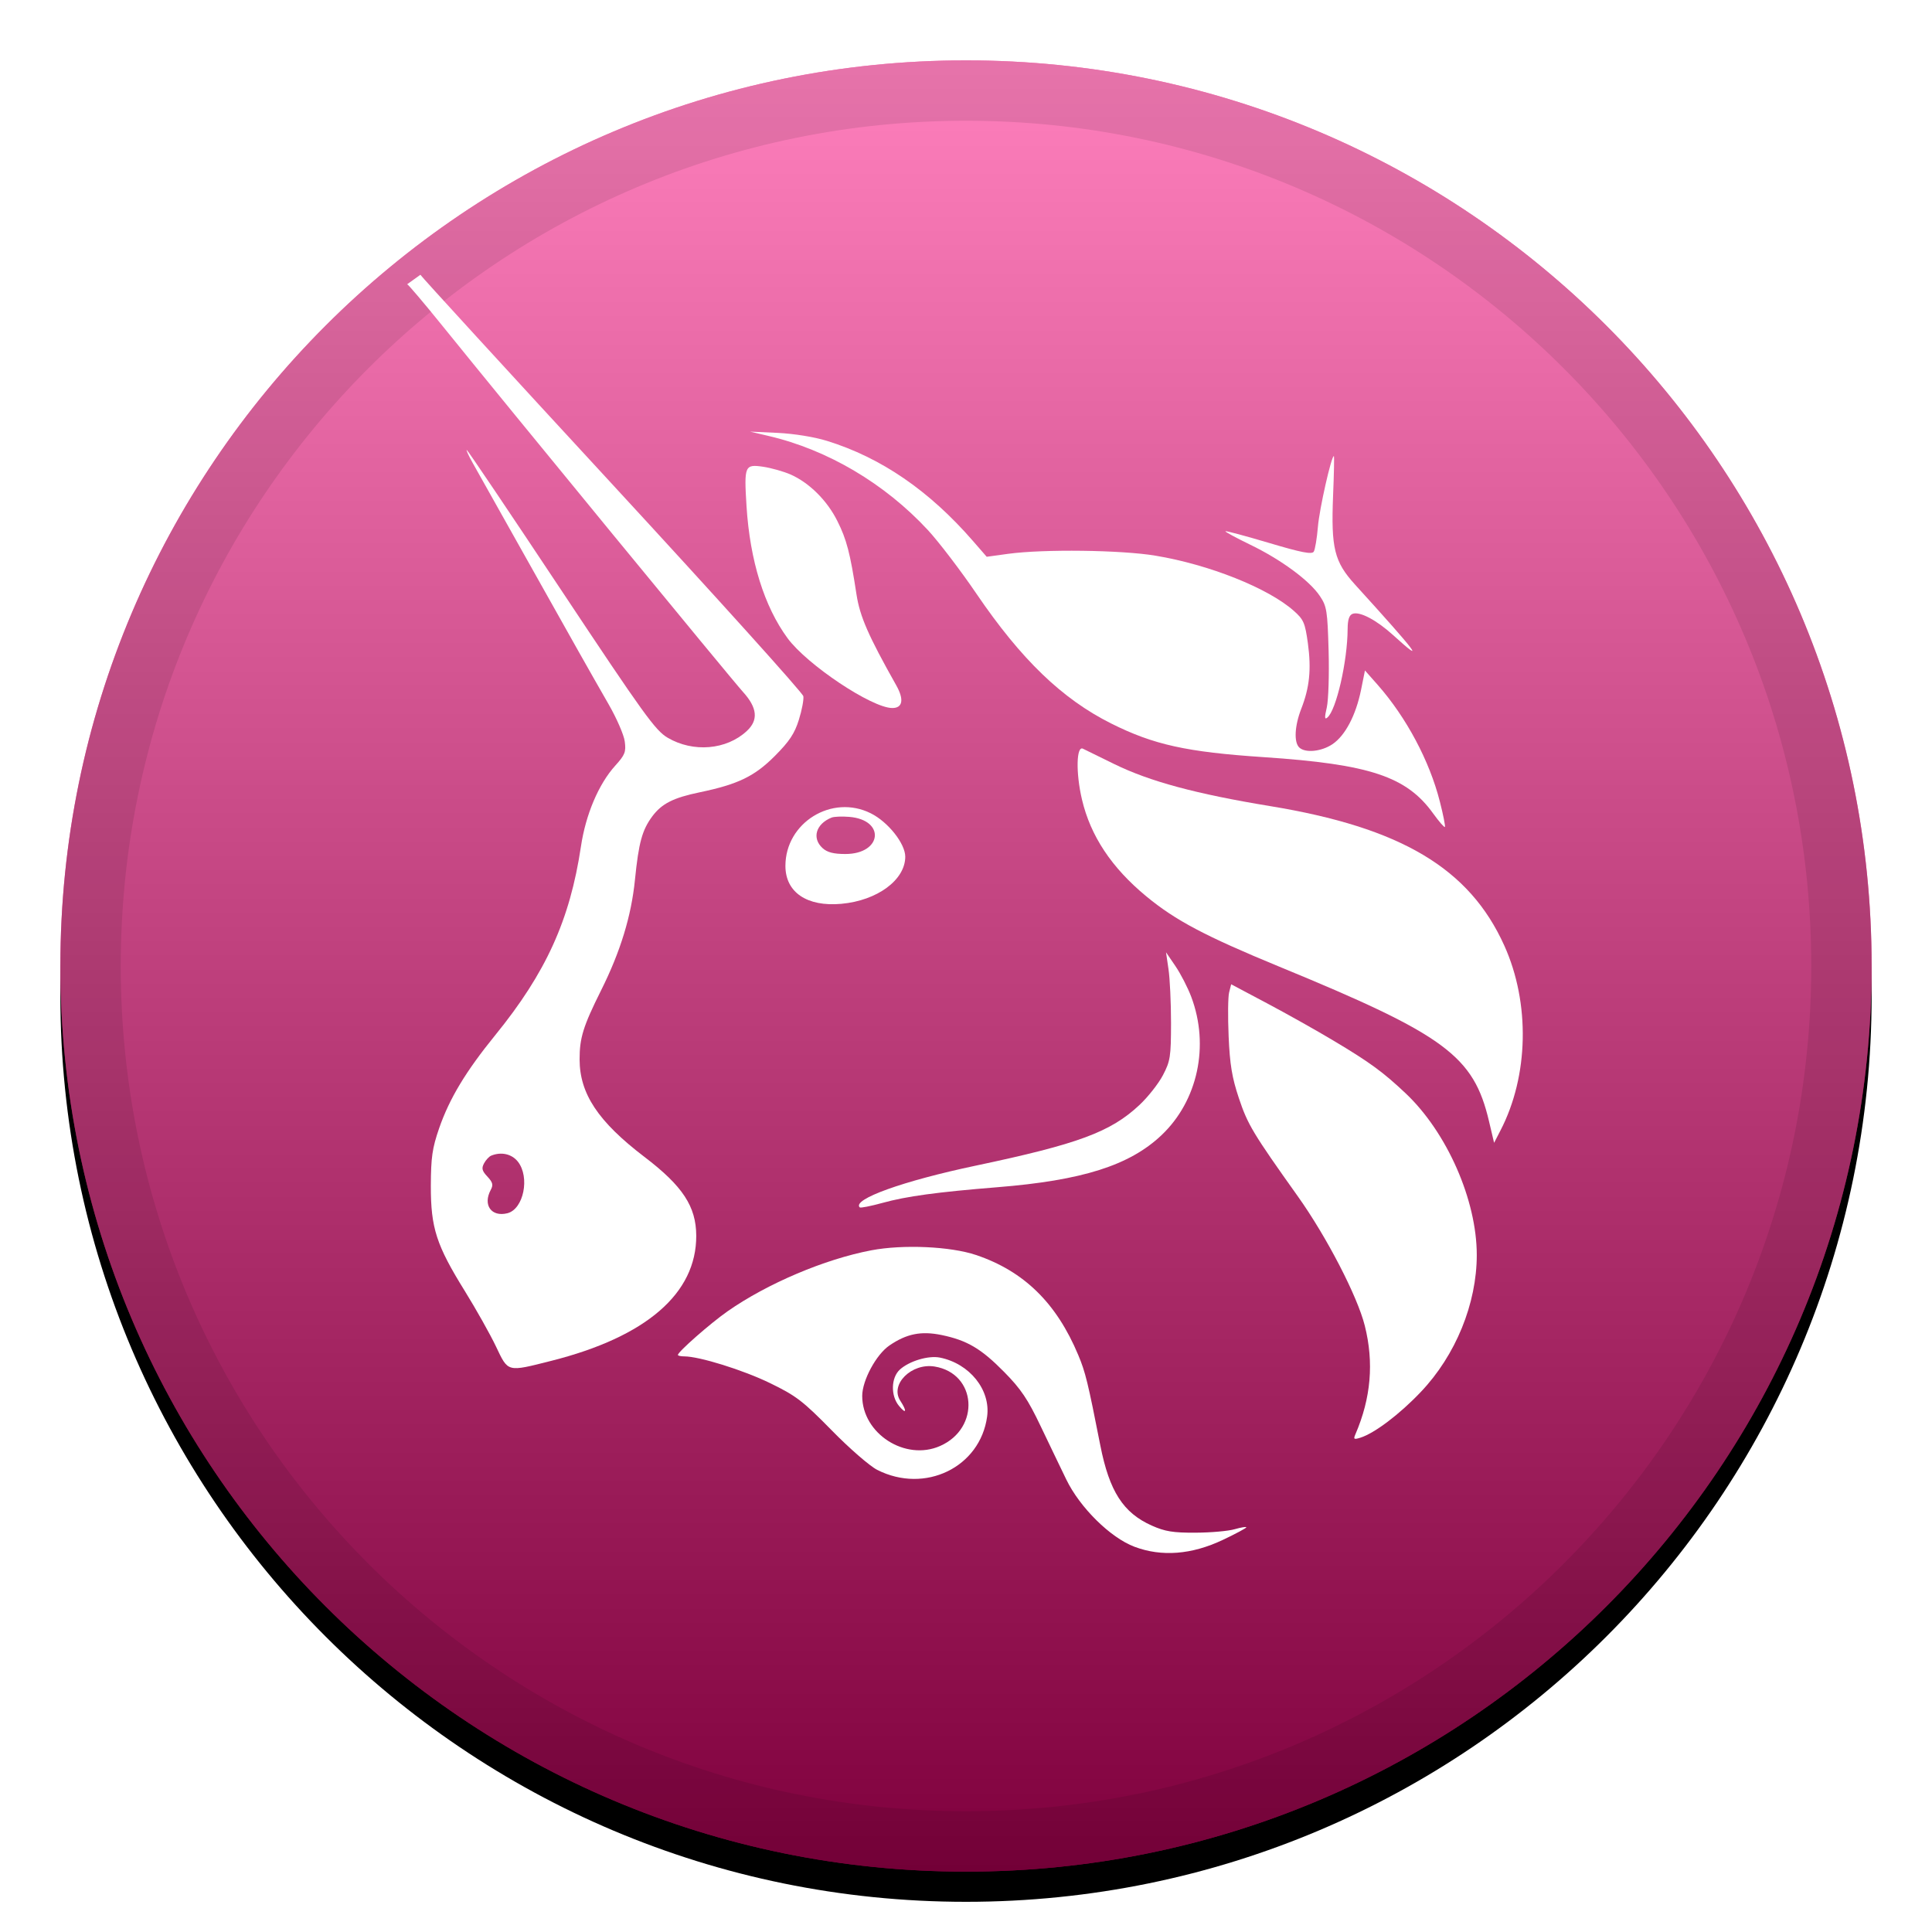 <svg width="32" height="32" viewBox="0 0 32 32" fill="none" xmlns="http://www.w3.org/2000/svg">
<g clip-path="url(#clip0_20_2388)">
<g filter="url(#filter0_d_20_2388)">
<path d="M16 31C24.284 31 31 24.284 31 16C31 7.716 24.284 1 16 1C7.716 1 1 7.716 1 16C1 24.284 7.716 31 16 31Z" fill="black"/>
</g>
<path d="M16 31C24.284 31 31 24.284 31 16C31 7.716 24.284 1 16 1C7.716 1 1 7.716 1 16C1 24.284 7.716 31 16 31Z" fill="#FE007A"/>
<path style="mix-blend-mode:soft-light" d="M16 31C24.284 31 31 24.284 31 16C31 7.716 24.284 1 16 1C7.716 1 1 7.716 1 16C1 24.284 7.716 31 16 31Z" fill="url(#paint0_linear_20_2388)"/>
<path d="M16 30.5C24.008 30.5 30.5 24.008 30.5 16C30.5 7.992 24.008 1.5 16 1.5C7.992 1.5 1.5 7.992 1.5 16C1.5 24.008 7.992 30.5 16 30.5Z" stroke="black" stroke-opacity="0.097"/>
<g filter="url(#filter1_d_20_2388)">
<path fill-rule="evenodd" clip-rule="evenodd" d="M10.134 7.513C8.399 5.633 6.972 4.074 6.963 4.051L6.744 4.208C6.761 4.21 7.028 4.525 7.337 4.908C8.409 6.236 12.111 10.745 12.305 10.959C12.545 11.223 12.565 11.428 12.368 11.609C12.032 11.921 11.482 11.967 11.06 11.72C10.855 11.6 10.665 11.336 9.292 9.269C8.446 7.995 7.744 6.953 7.731 6.953C7.718 6.953 7.763 7.05 7.83 7.169C7.897 7.288 8.28 7.969 8.68 8.683C9.538 10.213 9.757 10.601 10.08 11.164C10.213 11.395 10.334 11.672 10.348 11.781C10.371 11.954 10.352 12.003 10.191 12.181C9.915 12.486 9.701 12.991 9.622 13.522C9.44 14.737 9.043 15.612 8.203 16.645C7.713 17.248 7.445 17.694 7.274 18.186C7.159 18.52 7.138 18.668 7.136 19.141C7.135 19.839 7.226 20.122 7.701 20.887C7.886 21.186 8.117 21.597 8.214 21.8C8.42 22.233 8.393 22.226 9.13 22.04C10.703 21.643 11.536 20.924 11.532 19.966C11.53 19.483 11.307 19.144 10.674 18.662C9.908 18.078 9.601 17.617 9.6 17.048C9.599 16.69 9.66 16.497 9.956 15.903C10.276 15.263 10.457 14.671 10.517 14.07C10.579 13.454 10.636 13.248 10.804 13.021C10.962 12.81 11.151 12.714 11.589 12.623C12.226 12.49 12.498 12.358 12.834 12.021C13.075 11.779 13.162 11.648 13.232 11.421C13.282 11.262 13.315 11.086 13.306 11.032C13.297 10.977 11.869 9.394 10.134 7.513ZM8.017 18.769C8.047 18.713 8.101 18.655 8.136 18.641C8.303 18.573 8.477 18.613 8.578 18.741C8.78 18.998 8.673 19.527 8.404 19.595C8.139 19.661 7.994 19.459 8.128 19.209C8.173 19.126 8.162 19.084 8.073 18.988C7.984 18.894 7.973 18.851 8.017 18.769Z" fill="white"/>
<path fill-rule="evenodd" clip-rule="evenodd" d="M14.423 12.971C14.709 13.113 14.994 13.473 14.994 13.69C14.993 14.075 14.53 14.416 13.936 14.47C13.367 14.522 13.009 14.28 13.009 13.842C13.009 13.125 13.78 12.649 14.423 12.971ZM13.625 13.548C13.444 13.384 13.513 13.147 13.773 13.042C13.815 13.025 13.947 13.02 14.067 13.03C14.671 13.08 14.611 13.645 14.002 13.645C13.808 13.645 13.702 13.618 13.625 13.548Z" fill="white"/>
<path d="M13.092 7.358C13.403 7.495 13.699 7.788 13.869 8.129C14.023 8.436 14.081 8.659 14.186 9.344C14.242 9.71 14.381 10.028 14.844 10.85C14.977 11.085 14.952 11.228 14.779 11.227C14.442 11.227 13.368 10.511 13.044 10.07C12.658 9.544 12.422 8.786 12.365 7.887C12.323 7.213 12.334 7.186 12.641 7.231C12.774 7.251 12.976 7.308 13.092 7.358Z" fill="white"/>
<path d="M13.696 6.802C14.592 7.079 15.391 7.626 16.116 8.461L16.343 8.722L16.699 8.673C17.286 8.593 18.573 8.609 19.14 8.704C20.03 8.852 21.005 9.241 21.429 9.617C21.592 9.761 21.616 9.815 21.663 10.157C21.721 10.587 21.691 10.887 21.552 11.242C21.444 11.521 21.429 11.79 21.518 11.879C21.616 11.976 21.885 11.95 22.07 11.826C22.281 11.683 22.456 11.351 22.543 10.928L22.608 10.605L22.821 10.846C23.294 11.384 23.677 12.102 23.848 12.775C23.905 12.997 23.942 13.187 23.932 13.197C23.921 13.208 23.834 13.107 23.737 12.973C23.297 12.361 22.688 12.158 20.934 12.041C19.654 11.956 19.107 11.835 18.404 11.483C17.591 11.076 16.915 10.424 16.173 9.334C15.912 8.95 15.55 8.476 15.37 8.281C14.655 7.509 13.708 6.949 12.731 6.721L12.424 6.649L12.882 6.67C13.15 6.683 13.488 6.737 13.696 6.802Z" fill="white"/>
<path d="M22.08 7.708C22.045 8.581 22.1 8.804 22.444 9.183C23.475 10.317 23.634 10.528 23.076 10.021C22.799 9.769 22.52 9.622 22.403 9.667C22.347 9.688 22.322 9.764 22.321 9.916C22.319 10.451 22.133 11.263 21.985 11.385C21.939 11.424 21.937 11.384 21.976 11.217C22.003 11.097 22.017 10.674 22.006 10.278C21.987 9.617 21.976 9.542 21.861 9.372C21.691 9.117 21.219 8.769 20.708 8.522C20.473 8.408 20.288 8.308 20.297 8.299C20.306 8.29 20.63 8.377 21.017 8.492C21.558 8.653 21.729 8.686 21.76 8.637C21.782 8.601 21.813 8.415 21.829 8.223C21.854 7.926 22.051 7.054 22.093 7.054C22.101 7.054 22.095 7.349 22.08 7.708Z" fill="white"/>
<path d="M18.455 12.155C19.045 12.444 19.812 12.65 21.033 12.851C23.205 13.207 24.339 13.882 24.916 15.162C25.346 16.114 25.321 17.322 24.852 18.225L24.747 18.429L24.663 18.073C24.408 16.988 23.939 16.642 21.189 15.511C19.962 15.005 19.472 14.747 18.986 14.346C18.412 13.872 18.063 13.347 17.921 12.743C17.817 12.303 17.827 11.841 17.939 11.902C17.957 11.912 18.189 12.026 18.455 12.155Z" fill="white"/>
<path d="M22.093 16.74C22.688 17.095 22.91 17.258 23.283 17.61C23.967 18.257 24.46 19.378 24.46 20.286C24.46 21.092 24.111 21.947 23.534 22.554C23.181 22.926 22.765 23.24 22.531 23.313C22.425 23.346 22.414 23.339 22.45 23.256C22.708 22.657 22.759 22.068 22.605 21.457C22.483 20.97 21.974 19.987 21.499 19.319C20.752 18.27 20.666 18.127 20.52 17.69C20.406 17.349 20.37 17.133 20.35 16.665C20.336 16.339 20.339 16.012 20.358 15.938L20.392 15.803L20.988 16.119C21.316 16.293 21.813 16.572 22.093 16.74Z" fill="white"/>
<path d="M19.731 16.011C20.036 16.821 19.839 17.734 19.236 18.304C18.708 18.803 17.926 19.051 16.521 19.164C15.518 19.245 15.013 19.314 14.616 19.424C14.422 19.477 14.253 19.511 14.24 19.498C14.108 19.366 14.957 19.06 16.165 18.806C17.86 18.448 18.395 18.25 18.873 17.802C19.012 17.672 19.187 17.451 19.261 17.31C19.384 17.075 19.395 17.005 19.396 16.444C19.396 16.108 19.377 15.707 19.354 15.553L19.313 15.273L19.469 15.502C19.555 15.628 19.673 15.857 19.731 16.011Z" fill="white"/>
<path d="M16.167 20.287C16.959 20.554 17.499 21.082 17.859 21.943C17.979 22.229 18.019 22.396 18.225 23.442C18.375 24.202 18.604 24.558 19.078 24.769C19.296 24.866 19.43 24.888 19.803 24.886C20.055 24.885 20.347 24.859 20.452 24.828C20.557 24.798 20.643 24.784 20.643 24.797C20.643 24.81 20.468 24.904 20.255 25.005C19.738 25.25 19.241 25.289 18.79 25.119C18.391 24.969 17.884 24.468 17.659 24.001C17.57 23.819 17.381 23.423 17.236 23.121C17.025 22.677 16.909 22.505 16.633 22.225C16.251 21.837 16.019 21.7 15.595 21.612C15.257 21.543 15.017 21.59 14.732 21.785C14.513 21.934 14.281 22.364 14.281 22.621C14.281 23.246 14.995 23.705 15.571 23.45C16.242 23.154 16.179 22.248 15.48 22.134C15.097 22.072 14.735 22.432 14.912 22.701C15.026 22.876 15.012 22.933 14.891 22.787C14.75 22.619 14.757 22.319 14.905 22.184C15.061 22.043 15.377 21.948 15.568 21.986C16.06 22.085 16.41 22.521 16.35 22.962C16.235 23.804 15.321 24.247 14.53 23.846C14.407 23.784 14.066 23.488 13.773 23.188C13.297 22.703 13.185 22.618 12.755 22.409C12.307 22.191 11.583 21.966 11.334 21.966C11.276 21.966 11.228 21.955 11.228 21.942C11.228 21.891 11.765 21.419 12.051 21.219C12.707 20.76 13.661 20.355 14.432 20.209C14.957 20.109 15.743 20.144 16.167 20.287Z" fill="white"/>
</g>
</g>
<defs>
<filter id="filter0_d_20_2388" x="0" y="0.5" width="32" height="32" filterUnits="userSpaceOnUse" color-interpolation-filters="sRGB">
<feFlood flood-opacity="0" result="BackgroundImageFix"/>
<feColorMatrix in="SourceAlpha" type="matrix" values="0 0 0 0 0 0 0 0 0 0 0 0 0 0 0 0 0 0 127 0" result="hardAlpha"/>
<feOffset dy="0.5"/>
<feGaussianBlur stdDeviation="0.5"/>
<feColorMatrix type="matrix" values="0 0 0 0 0 0 0 0 0 0 0 0 0 0 0 0 0 0 0.199 0"/>
<feBlend mode="normal" in2="BackgroundImageFix" result="effect1_dropShadow_20_2388"/>
<feBlend mode="normal" in="SourceGraphic" in2="effect1_dropShadow_20_2388" result="shape"/>
</filter>
<filter id="filter1_d_20_2388" x="5.744" y="3.551" width="20.479" height="23.172" filterUnits="userSpaceOnUse" color-interpolation-filters="sRGB">
<feFlood flood-opacity="0" result="BackgroundImageFix"/>
<feColorMatrix in="SourceAlpha" type="matrix" values="0 0 0 0 0 0 0 0 0 0 0 0 0 0 0 0 0 0 127 0" result="hardAlpha"/>
<feOffset dy="0.5"/>
<feGaussianBlur stdDeviation="0.5"/>
<feColorMatrix type="matrix" values="0 0 0 0 0 0 0 0 0 0 0 0 0 0 0 0 0 0 0.204 0"/>
<feBlend mode="normal" in2="BackgroundImageFix" result="effect1_dropShadow_20_2388"/>
<feBlend mode="normal" in="SourceGraphic" in2="effect1_dropShadow_20_2388" result="shape"/>
</filter>
<linearGradient id="paint0_linear_20_2388" x1="16" y1="1" x2="16" y2="31" gradientUnits="userSpaceOnUse">
<stop stop-color="white" stop-opacity="0.5"/>
<stop offset="1" stop-opacity="0.5"/>
</linearGradient>
<clipPath id="clip0_20_2388">
<rect width="32" height="32" fill="white"/>
</clipPath>
</defs>
</svg>
